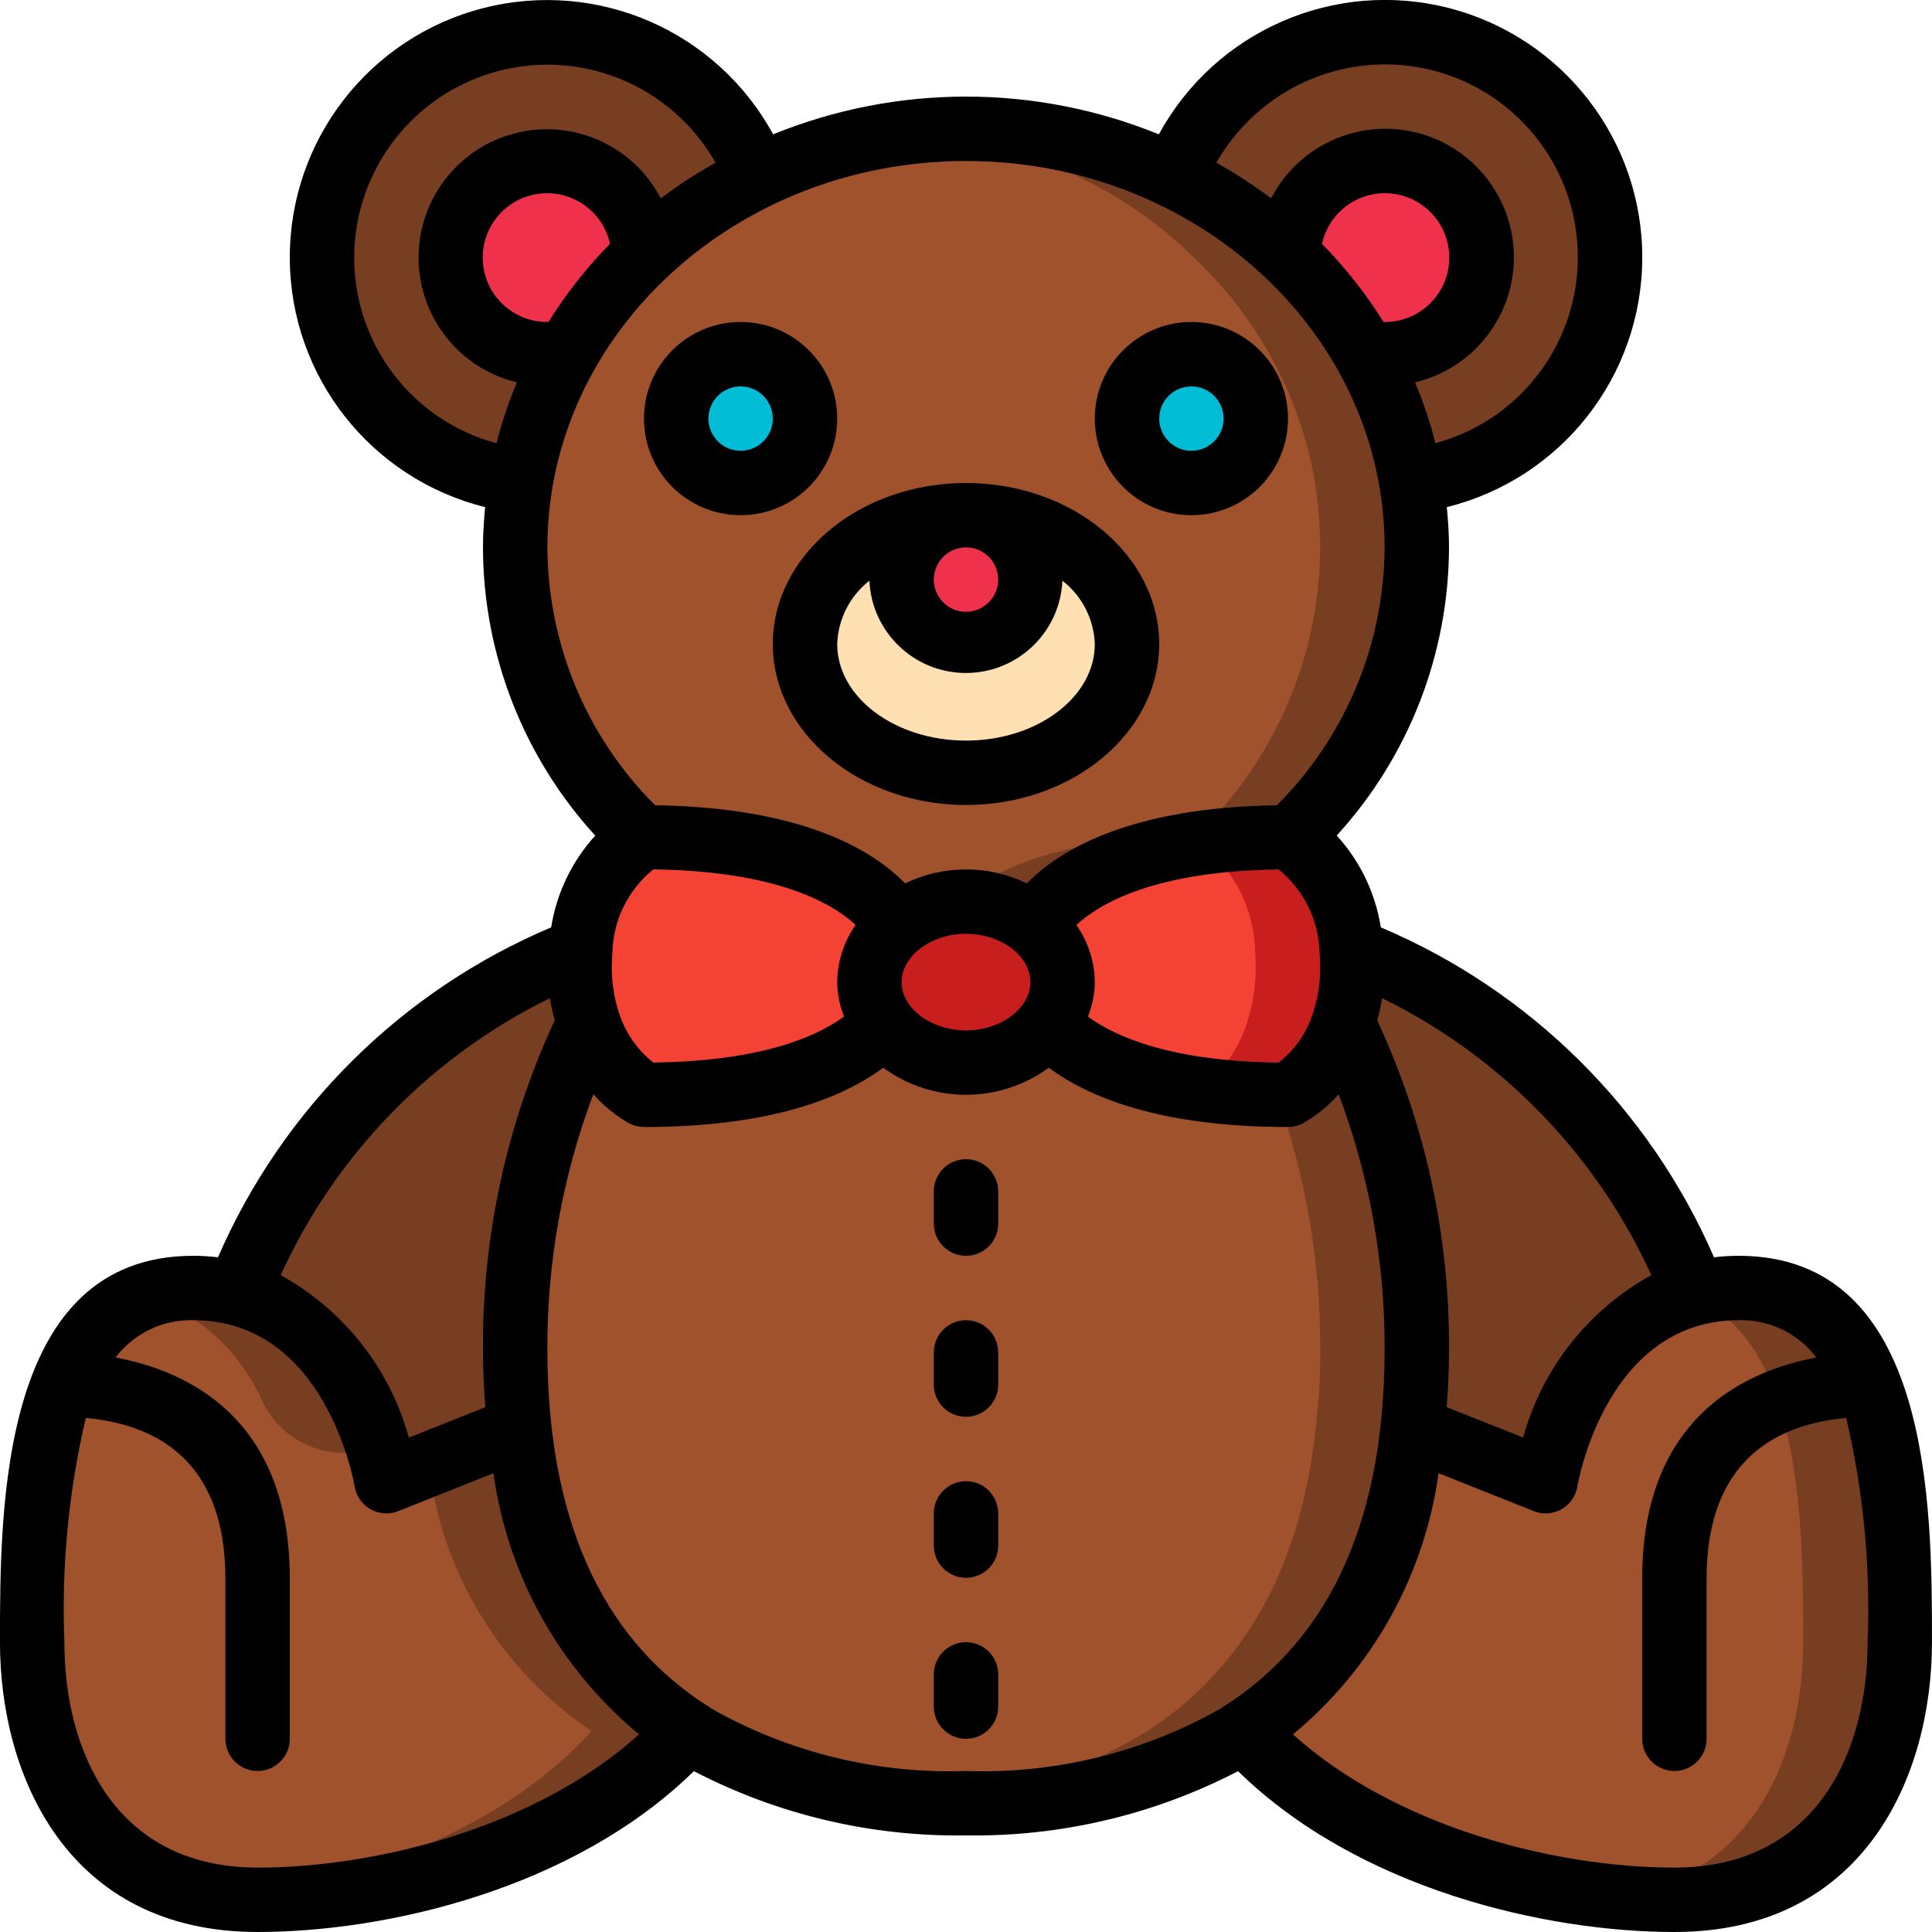 <?xml version="1.0" encoding="UTF-8"?> <svg xmlns="http://www.w3.org/2000/svg" height="512" viewBox="0 0 60 60" width="512"><g id="Page-1" fill="none" fill-rule="evenodd"><g id="002---Bear" fill-rule="nonzero" transform="translate(0 -1)"><path id="Shape" d="m23.53 6.47v.01c-3.837 1.779-6.579 5.303-7.36 9.46-3.405-.406-6.015-3.22-6.164-6.646-.149-3.426 2.205-6.456 5.562-7.157 3.357-.701 6.728 1.133 7.962 4.333z" fill="#783e22"></path><path id="Shape" d="m20 8.92c-.946.879-1.752 1.898-2.39 3.02-.201.04-.405.06-.61.06-1.646.005-2.989-1.318-3.008-2.964-.02-1.646 1.291-3.001 2.937-3.035 1.646-.035 3.012 1.264 3.062 2.909z" fill="#ef314c"></path><path id="Shape" d="m50 9c.006 3.545-2.648 6.531-6.17 6.94-.781-4.157-3.523-7.681-7.36-9.46v-.01c1.215-3.146 4.501-4.979 7.817-4.359s5.717 3.516 5.713 6.889z" fill="#783e22"></path><path id="Shape" d="m46 9c-.005 1.655-1.345 2.995-3 3-.205 0-.409-.02-.61-.06-.638-1.122-1.444-2.141-2.39-3.02l.01-.01c.113-1.588 1.446-2.811 3.038-2.787s2.888 1.287 2.952 2.877z" fill="#ef314c"></path><path id="Shape" d="m44 18c-.016 3.424-1.441 6.69-3.94 9.03l-.06-.03c-5.74 0-7.45 2.02-7.87 2.74-1.249-.987-3.011-.987-4.26 0-.42-.72-2.13-2.74-7.87-2.74l-.06.03c-2.499-2.34-3.924-5.606-3.94-9.03.001-.69.058-1.379.17-2.06.242-1.407.73-2.761 1.44-4 .638-1.122 1.444-2.141 2.39-3.02 1.036-1 2.228-1.824 3.53-2.44v-.01c4.091-1.96 8.849-1.96 12.94 0v.01c1.302.616 2.494 1.44 3.53 2.44.946.879 1.752 1.898 2.39 3.02.71 1.239 1.198 2.593 1.44 4 .112.681.169 1.37.17 2.06z" fill="#a0522d"></path><path id="Shape" d="m43.83 15.94c-.242-1.407-.73-2.761-1.44-4-.638-1.122-1.444-2.141-2.39-3.02-1.036-1-2.228-1.824-3.53-2.44v-.01c-2.018-.973-4.23-1.476-6.47-1.47-.508 0-1.006.036-1.5.085 1.725.166 3.408.634 4.97 1.385v.01c1.302.616 2.494 1.44 3.53 2.44.946.879 1.752 1.898 2.39 3.02.71 1.239 1.198 2.593 1.44 4 .112.681.169 1.37.17 2.06-.016 3.424-1.441 6.69-3.94 9.03l-.06-.03c-4.332 0-6.367 1.15-7.286 2.024.1-.008.188-.024.286-.024.775-.013 1.53.249 2.13.74.42-.72 2.13-2.74 7.87-2.74l.06.03c2.499-2.34 3.924-5.606 3.94-9.03-.001-.69-.058-1.379-.17-2.06z" fill="#783e22"></path><path id="Shape" d="m44 42.91c.006.815-.041 1.631-.14 2.44-.5 4.74-2.55 7.68-5.23 9.41-2.602 1.56-5.598 2.337-8.63 2.24-3.032.097-6.028-.68-8.63-2.24-2.68-1.73-4.73-4.67-5.23-9.41-.099-.809-.146-1.625-.14-2.44-.027-3.504.753-6.966 2.28-10.12.283.922.895 1.709 1.72 2.21 4.61 0 6.62-1.3 7.45-2.19.632.754 1.566 1.19 2.55 1.19s1.918-.436 2.55-1.19c.83.89 2.84 2.19 7.45 2.19.825-.501 1.437-1.288 1.72-2.21 1.527 3.154 2.307 6.616 2.28 10.12z" fill="#a0522d"></path><path id="Shape" d="m41.72 32.79c-.283.922-.895 1.709-1.72 2.21-.121 0-.233 0-.351-.006.907 2.54 1.364 5.219 1.351 7.916.006.815-.041 1.631-.14 2.44-.5 4.74-2.55 7.68-5.23 9.41-2.153 1.32-4.607 2.071-7.13 2.182.5.035 1 .058 1.5.058 3.032.097 6.028-.68 8.63-2.24 2.68-1.73 4.73-4.67 5.23-9.41.099-.809.146-1.625.14-2.44.027-3.504-.753-6.966-2.28-10.12z" fill="#783e22"></path><circle id="Oval" cx="23" cy="14" fill="#00bcd4" r="2"></circle><circle id="Oval" cx="37" cy="14" fill="#00bcd4" r="2"></circle><path id="Shape" d="m21.37 54.76c-3.15 3.49-8.7 5.24-13.37 5.24-5 0-7-4-7-8s0-11 5-11c.455-.001.908.053 1.35.16 3.84.96 4.65 5.84 4.65 5.84l4.14-1.65c.5 4.74 2.55 7.68 5.23 9.41z" fill="#a0522d"></path><path id="Shape" d="m11.688 45.929.031-.013c-.48-1.495-1.68-4.084-4.369-4.756-.442-.107-.895-.161-1.35-.16-.481-.001-.958.08-1.412.238 1.596.557 2.889 1.752 3.568 3.3.635 1.313 2.172 1.918 3.532 1.391z" fill="#783e22"></path><path id="Shape" d="m16.14 45.35-2.828 1.127c.398 3.366 2.245 6.391 5.058 8.283-2.746 3.043-7.316 4.761-11.537 5.152.386.057.776.086 1.167.088 4.67 0 10.22-1.75 13.37-5.24-2.68-1.73-4.73-4.67-5.23-9.41z" fill="#783e22"></path><path id="Shape" d="m59 52c0 4-2 8-7 8-4.67 0-10.22-1.75-13.37-5.24 2.68-1.73 4.73-4.67 5.23-9.41l4.14 1.65s.81-4.88 4.65-5.84c.442-.107.895-.161 1.35-.16 5-0 5 7 5 11z" fill="#a0522d"></path><path id="Shape" d="m54 41c-.455-.001-.908.053-1.35.16-.083.021-.157.053-.238.078 3.577 1.223 3.588 7.185 3.588 10.762 0 3.671-1.692 7.332-5.833 7.912.621.057 1.233.088 1.833.088 5 0 7-4 7-8s0-11-5-11z" fill="#783e22"></path><path id="Shape" d="m16 42.91c-.006.815.041 1.631.14 2.44l-4.14 1.65s-.81-4.88-4.65-5.84c3.07-7.02 7.96-9.67 10.67-10.63-.01.15-.02.31-.02.47-.007.608.088 1.213.28 1.79-1.527 3.154-2.307 6.616-2.28 10.12z" fill="#783e22"></path><path id="Shape" d="m52.65 41.16c-3.84.96-4.65 5.84-4.65 5.84l-4.14-1.65c.099-.809.146-1.625.14-2.44.027-3.504-.753-6.966-2.28-10.12.192-.577.287-1.182.28-1.79 0-.16-.01-.32-.02-.47 2.71.96 7.6 3.61 10.67 10.63z" fill="#783e22"></path><path id="Shape" d="m27 31.5c.001.474.159.935.45 1.31-.83.89-2.84 2.19-7.45 2.19-.825-.501-1.437-1.288-1.72-2.21-.192-.577-.287-1.182-.28-1.79 0-.16.01-.32.02-.47.028-1.411.745-2.718 1.92-3.5l.06-.03c5.74 0 7.45 2.02 7.87 2.74-.536.429-.855 1.073-.87 1.76z" fill="#f44335"></path><path id="Shape" d="m33 31.5c-.001.474-.159.935-.45 1.31-.632.754-1.566 1.19-2.55 1.19s-1.918-.436-2.55-1.19c-.291-.375-.449-.836-.45-1.31.015-.687.334-1.331.87-1.76 1.249-.987 3.011-.987 4.26 0 .54.426.859 1.072.87 1.76z" fill="#c81e1e"></path><path id="Shape" d="m42 31c.007.608-.088 1.213-.28 1.79-.283.922-.895 1.709-1.72 2.21-4.61 0-6.62-1.3-7.45-2.19.291-.375.449-.836.45-1.31-.011-.688-.33-1.334-.87-1.76.42-.72 2.13-2.74 7.87-2.74l.06.03c1.175.782 1.892 2.089 1.92 3.5.01.15.02.31.02.47z" fill="#f44335"></path><path id="Shape" d="m41.98 30.53c-.028-1.411-.745-2.718-1.92-3.5l-.06-.03c-.911-.004-1.821.055-2.723.179 1.041.805 1.665 2.036 1.7 3.351.01.15.02.31.02.47.007.608-.088 1.213-.28 1.79-.26.809-.765 1.519-1.444 2.03.904.124 1.815.184 2.727.18.825-.501 1.437-1.288 1.72-2.21.192-.577.287-1.182.28-1.79 0-.16-.01-.32-.02-.47z" fill="#c81e1e"></path><path id="Shape" d="m35 21c0 2.21-2.24 4-5 4s-5-1.79-5-4c0-2.16 2.13-3.91 4.8-3.99-1.06.107-1.851 1.026-1.797 2.09.053 1.064.932 1.9 1.997 1.9s1.944-.836 1.997-1.9c.053-1.064-.737-1.984-1.797-2.09 2.67.08 4.8 1.83 4.8 3.99z" fill="#ffe0b2"></path><path id="Shape" d="m32 19c-0 1.079-.855 1.963-1.933 1.999s-1.99-.789-2.062-1.865.722-2.016 1.796-2.123c.133-.013.267-.013.4 0 1.021.105 1.797.964 1.8 1.99z" fill="#ef314c"></path><g fill="#000"><path id="Shape" d="m23 17c1.657 0 3-1.343 3-3s-1.343-3-3-3-3 1.343-3 3 1.343 3 3 3zm0-4c.552 0 1 .448 1 1s-.448 1-1 1-1-.448-1-1 .448-1 1-1z"></path><path id="Shape" d="m37 17c1.657 0 3-1.343 3-3s-1.343-3-3-3-3 1.343-3 3 1.343 3 3 3zm0-4c.552 0 1 .448 1 1s-.448 1-1 1-1-.448-1-1 .448-1 1-1z"></path><path id="Shape" d="m54 40c-.257 0-.514.016-.77.046-2.007-4.616-5.712-8.284-10.348-10.246-.167-1.064-.643-2.056-1.369-2.852 2.235-2.445 3.478-5.635 3.487-8.948 0-.422-.028-.838-.068-1.251 3.554-.88 6.055-4.063 6.07-7.724.015-3.661-2.459-6.864-6.005-7.775s-7.257.706-9.007 3.922c-3.84-1.563-8.14-1.563-11.98 0-1.75-3.215-5.46-4.829-9.006-3.919-3.545.91-6.019 4.113-6.004 7.773.015 3.66 2.515 6.842 6.067 7.723-.04.413-.068.829-.068 1.251.008 3.314 1.252 6.505 3.487 8.951-.725.795-1.201 1.786-1.369 2.849-4.636 1.961-8.341 5.63-10.348 10.246-.256-.03-.513-.046-.77-.046-6 0-6 7.806-6 12 0 4.152 2.1 9 8 9 3.987 0 9.8-1.326 13.55-4.995 2.608 1.354 5.512 2.04 8.45 1.995 2.938.045 5.842-.641 8.45-1.995 3.75 3.669 9.563 4.995 13.55 4.995 5.905 0 8-4.848 8-9 0-4.194 0-12-6-12zm-2.717.6c-1.953 1.075-3.388 2.894-3.98 5.043l-2.375-.943c.043-.575.072-1.165.072-1.79.022-3.53-.74-7.021-2.229-10.222.064-.226.116-.456.153-.688 3.697 1.814 6.651 4.853 8.359 8.6zm-32.058-8.138c-.156-.471-.232-.966-.225-1.462 0-.137.009-.273.018-.4.019-1.012.484-1.963 1.27-2.6 3.848.048 5.565 1.057 6.283 1.725-.365.52-.564 1.139-.571 1.775.006.367.078.73.212 1.071-.883.644-2.614 1.386-5.923 1.427-.5-.395-.87-.93-1.064-1.536zm8.775-.962c0-.813.916-1.5 2-1.5s2 .687 2 1.5-.916 1.5-2 1.5-2-.687-2-1.5zm5.429-1.773c.718-.668 2.434-1.677 6.282-1.725.785.638 1.25 1.589 1.271 2.6.009.129.018.265.018.4.007.499-.07.995-.227 1.468-.192.605-.562 1.138-1.061 1.53-3.31-.04-5.04-.782-5.924-1.427.134-.342.206-.706.212-1.073-.007-.635-.206-1.253-.571-1.773zm9.539-18.727c-.547-.876-1.188-1.69-1.913-2.426.224-1.026 1.203-1.704 2.242-1.553s1.784 1.081 1.706 2.128c-.078 1.047-.953 1.856-2.004 1.851-.011 0-.021 0-.032 0zm.032-8c3.004-.007 5.548 2.213 5.948 5.19.4 2.977-1.469 5.789-4.369 6.574-.164-.645-.375-1.276-.634-1.889 1.795-.426 3.064-2.025 3.071-3.87.007-1.844-1.251-3.453-3.042-3.892-1.791-.439-3.65.407-4.497 2.046-.541-.406-1.109-.776-1.7-1.106 1.069-1.88 3.061-3.044 5.223-3.053zm-32 6c.004-2.723 1.842-5.102 4.476-5.794 2.634-.692 5.403.477 6.745 2.847-.591.33-1.159.7-1.7 1.106-.849-1.631-2.703-2.469-4.488-2.03-1.785.439-3.038 2.042-3.034 3.881.005 1.838 1.266 3.435 3.054 3.865-.259.613-.47 1.244-.634 1.889-2.608-.7-4.42-3.064-4.419-5.764zm6.032 2c-.011 0-.021 0-.032 0-1.05.004-1.924-.804-2.003-1.85-.079-1.047.666-1.976 1.704-2.128 1.039-.152 2.018.524 2.243 1.55-.725.737-1.366 1.552-1.913 2.429zm12.968-5c7.168 0 13 5.383 13 12-.015 3.006-1.217 5.885-3.346 8.008-4.564.066-6.752 1.387-7.764 2.427-1.193-.58-2.587-.58-3.78 0-1.012-1.04-3.2-2.361-7.764-2.427-2.129-2.123-3.331-5.002-3.346-8.008 0-6.617 5.832-12 13-12zm-12.924 26c.038.232.088.462.152.688-1.489 3.201-2.25 6.692-2.228 10.222 0 .625.029 1.215.072 1.79l-2.375.946c-.591-2.15-2.027-3.97-3.98-5.046 1.708-3.747 4.662-6.786 8.359-8.6zm-9.076 27c-4.424 0-6-3.616-6-7-.094-2.341.129-4.683.665-6.964 2.12.191 4.335 1.274 4.335 4.984v4.98c0 .552.448 1 1 1s1-.448 1-1v-4.98c0-4.99-3.188-6.448-5.41-6.861.569-.752 1.467-1.184 2.41-1.159 4.081 0 4.978 4.956 5.014 5.165.05.298.232.558.495.706.263.148.58.17.861.058l2.954-1.177c.439 3.174 2.052 6.068 4.522 8.11-3.146 2.848-8.092 4.138-11.846 4.138zm14.057-4.96c-.007-.007-.01-.016-.017-.022-.042-.031-.087-.058-.135-.08-2.833-1.845-4.905-5.181-4.905-11.028-.012-2.707.471-5.394 1.427-7.927.321.364.701.671 1.123.91.14.07.294.107.45.107 3.909 0 6.151-.894 7.429-1.841 1.531 1.121 3.611 1.121 5.142 0 1.278.947 3.52 1.841 7.429 1.841.156-0.0.31-.037.45-.107.422-.238.802-.545 1.123-.909.956 2.533 1.439 5.219 1.427 7.926 0 5.848-2.073 9.185-4.907 11.029-.047.022-.091.049-.133.079-.007.006-.01.015-.017.022-2.415 1.377-5.165 2.055-7.943 1.96-2.778.095-5.528-.583-7.943-1.96zm29.943 4.96c-3.754 0-8.695-1.29-11.846-4.138 2.47-2.042 4.083-4.936 4.522-8.11l2.954 1.177c.281.112.597.091.86-.057.263-.148.446-.407.496-.705.036-.211.933-5.167 5.014-5.167.943-.025 1.841.407 2.41 1.159-2.222.413-5.41 1.871-5.41 6.861v4.98c0 .552.448 1 1 1s1-.448 1-1v-4.98c0-3.71 2.215-4.793 4.335-4.984.536 2.281.759 4.623.665 6.964 0 3.384-1.576 7-6 7z"></path><path id="Shape" d="m30 37c-.552 0-1 .448-1 1v1c0 .552.448 1 1 1s1-.448 1-1v-1c0-.552-.448-1-1-1z"></path><path id="Shape" d="m30 42c-.552 0-1 .448-1 1v1c0 .552.448 1 1 1s1-.448 1-1v-1c0-.552-.448-1-1-1z"></path><path id="Shape" d="m30 47c-.552 0-1 .448-1 1v1c0 .552.448 1 1 1s1-.448 1-1v-1c0-.552-.448-1-1-1z"></path><path id="Shape" d="m30 52c-.552 0-1 .448-1 1v1c0 .552.448 1 1 1s1-.448 1-1v-1c0-.552-.448-1-1-1z"></path><path id="Shape" d="m24 21c0 2.757 2.691 5 6 5s6-2.243 6-5-2.691-5-6-5-6 2.243-6 5zm7-2c0 .552-.448 1-1 1s-1-.448-1-1 .448-1 1-1 1 .448 1 1zm-4 .034c.072 1.603 1.392 2.866 2.997 2.866s2.925-1.263 2.997-2.866c.61.474.978 1.194 1.006 1.966 0 1.654-1.794 3-4 3s-4-1.346-4-3c.027-.771.393-1.491 1-1.966z"></path></g></g></g></svg> 